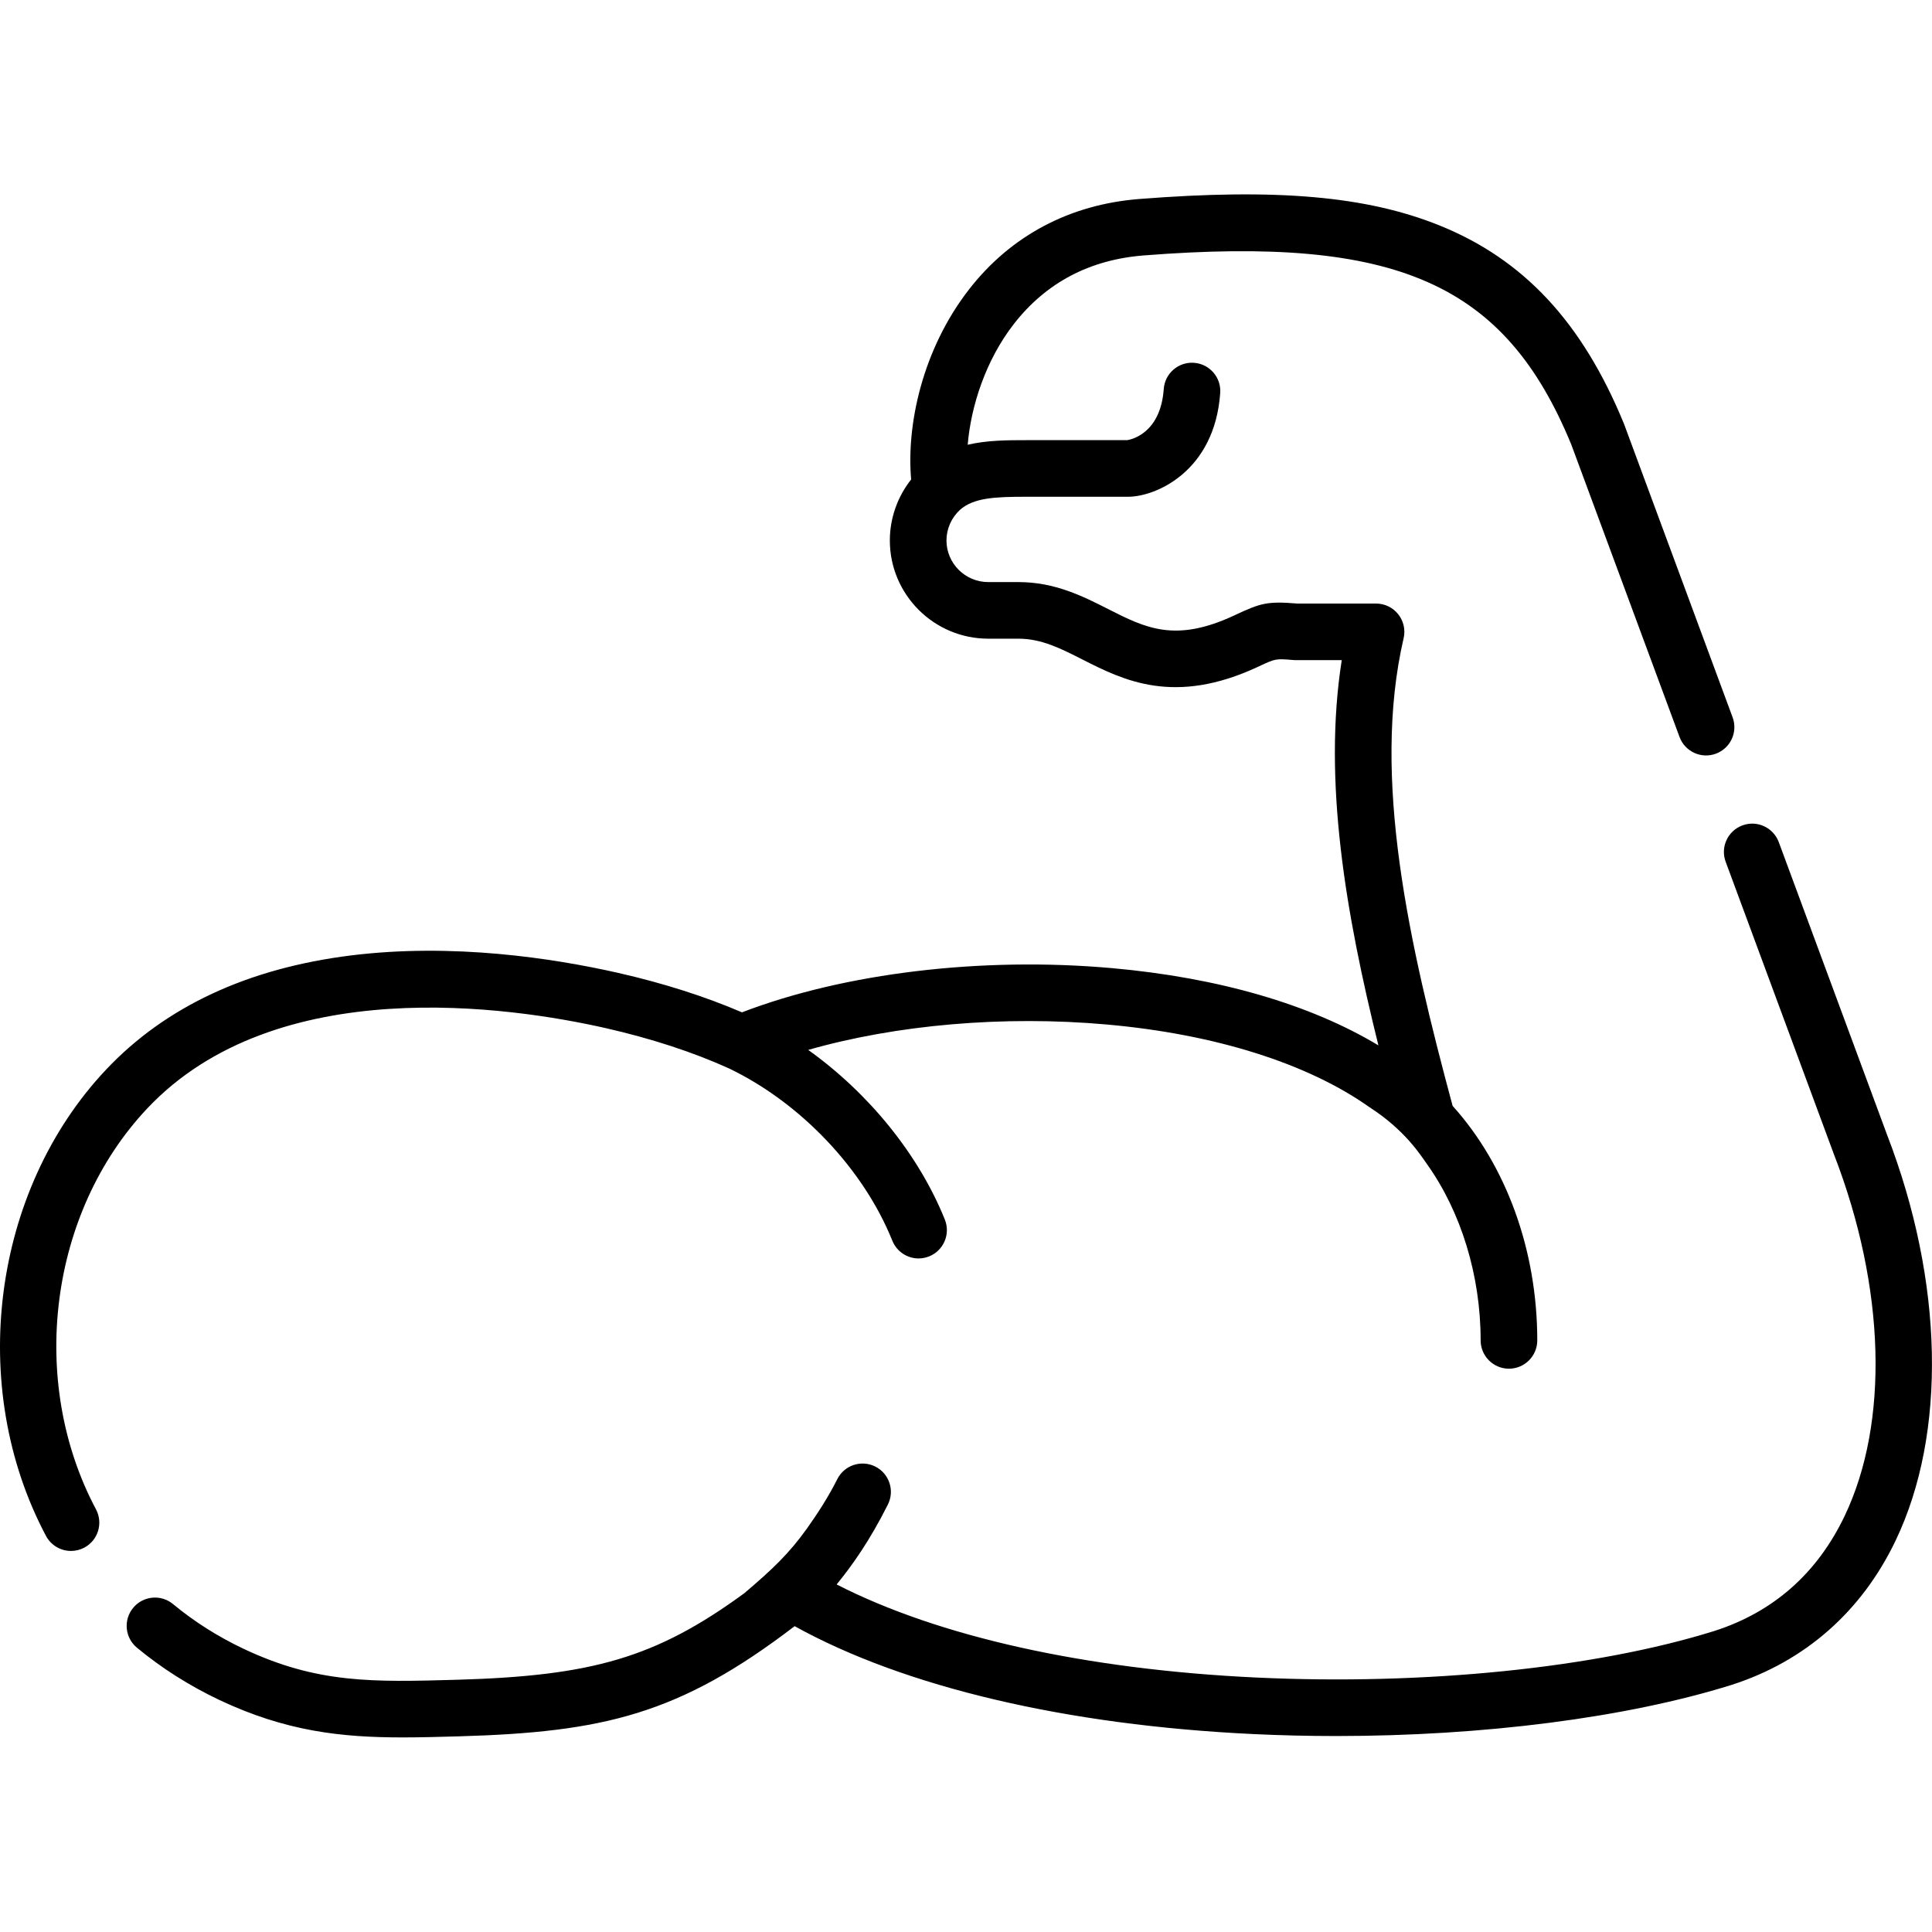 <?xml version="1.0" encoding="UTF-8"?>
<svg xmlns="http://www.w3.org/2000/svg" width="74" height="74" viewBox="0 0 74 74" fill="none">
  <path d="M5.639 42.457C10.582 37.214 19.563 38.557 23.194 39.378C24.953 39.778 26.549 40.3 27.938 40.93C30.685 42.258 33.075 44.782 34.178 47.521C34.348 47.944 34.755 48.201 35.184 48.201C35.319 48.201 35.456 48.175 35.589 48.122C36.144 47.898 36.413 47.267 36.189 46.711C35.182 44.21 33.267 41.864 30.956 40.214C34.323 39.251 38.435 38.888 42.393 39.241C46.555 39.611 50.101 40.74 52.45 42.406C53.819 43.285 54.417 44.252 54.661 44.594C55.96 46.418 56.712 48.852 56.712 51.34C56.712 51.938 57.198 52.424 57.796 52.424C58.395 52.424 58.881 51.938 58.881 51.34C58.881 47.898 57.7 44.645 55.638 42.357C53.99 36.222 52.517 29.805 53.762 24.446C53.837 24.124 53.761 23.786 53.555 23.527C53.349 23.268 53.037 23.117 52.706 23.117H49.688C48.543 23.024 48.29 23.096 47.3 23.56L47.266 23.576C45.009 24.629 43.874 24.054 42.438 23.325C41.486 22.842 40.407 22.295 39.009 22.295H37.852C36.969 22.295 36.252 21.579 36.252 20.7C36.252 20.259 36.44 19.833 36.767 19.53C37.293 19.062 38.117 19.027 39.313 19.027H43.209C44.268 19.027 46.524 18.056 46.737 15.055C46.78 14.457 46.33 13.939 45.733 13.896C45.133 13.853 44.617 14.304 44.574 14.901C44.453 16.606 43.325 16.835 43.173 16.859H39.313C38.59 16.859 37.814 16.86 37.065 17.035C37.189 15.559 37.752 13.796 38.837 12.404C40.066 10.828 41.738 9.946 43.805 9.784C53.505 9.023 57.642 10.851 60.183 17.025L64.33 28.228C64.538 28.789 65.161 29.076 65.723 28.868C66.284 28.66 66.571 28.037 66.363 27.475L62.21 16.254C62.205 16.242 62.201 16.23 62.196 16.219C60.604 12.342 58.357 9.931 55.124 8.63C52.341 7.511 48.905 7.209 43.635 7.622C40.974 7.831 38.723 9.024 37.127 11.071C35.314 13.395 34.716 16.3 34.899 18.365C34.375 19.027 34.083 19.851 34.083 20.7C34.083 22.775 35.774 24.463 37.852 24.463H39.009C39.888 24.463 40.615 24.832 41.457 25.259C43.022 26.052 44.969 27.04 48.184 25.54L48.22 25.523C48.86 25.224 48.86 25.223 49.553 25.282C49.583 25.284 49.613 25.285 49.643 25.285H51.392C50.663 29.916 51.552 35.02 52.796 40.04C50.19 38.473 46.683 37.446 42.585 37.081C37.594 36.637 32.343 37.269 28.42 38.775C26.999 38.165 25.406 37.657 23.673 37.263C21.152 36.693 17.333 36.115 13.455 36.594C9.497 37.084 6.337 38.556 4.062 40.97C-0.308 45.603 -1.275 53.114 1.762 58.83C1.957 59.196 2.332 59.405 2.721 59.405C2.892 59.405 3.066 59.364 3.229 59.278C3.757 58.997 3.958 58.34 3.677 57.812C1.062 52.893 1.888 46.435 5.639 42.457Z" fill="black"></path>
  <path d="M72.282 43.473L68.131 32.255C67.923 31.694 67.299 31.406 66.738 31.615C66.176 31.823 65.889 32.446 66.097 33.008L70.251 44.233C70.253 44.238 70.255 44.242 70.257 44.247C72.216 49.321 72.364 54.488 70.652 58.069C69.603 60.263 67.923 61.745 65.667 62.469C61.114 63.892 54.552 64.558 48.11 64.253C41.584 63.944 35.948 62.687 32.045 60.688C32.635 59.968 33.312 59.016 34.008 57.627C34.277 57.092 34.06 56.441 33.525 56.172C32.989 55.904 32.338 56.12 32.07 56.656C31.734 57.327 31.308 57.985 30.906 58.548C30.222 59.505 29.587 60.108 28.511 61.022C25.114 63.506 22.664 64.191 17.5 64.339C14.282 64.429 12.156 64.489 9.326 63.151C8.344 62.686 7.437 62.11 6.627 61.44C6.166 61.058 5.483 61.122 5.101 61.583C4.719 62.044 4.783 62.728 5.244 63.11C6.192 63.895 7.253 64.568 8.398 65.111C10.95 66.317 13.075 66.547 15.423 66.547C16.113 66.547 16.822 66.527 17.567 66.506C23.117 66.347 26.016 65.667 30.436 62.286C34.645 64.617 40.841 66.079 48.008 66.419C49.064 66.469 50.124 66.494 51.18 66.494C56.801 66.494 62.289 65.796 66.322 64.536C69.137 63.633 71.311 61.72 72.608 59.004C74.572 54.896 74.449 49.09 72.282 43.473Z" fill="black"></path>
</svg>
